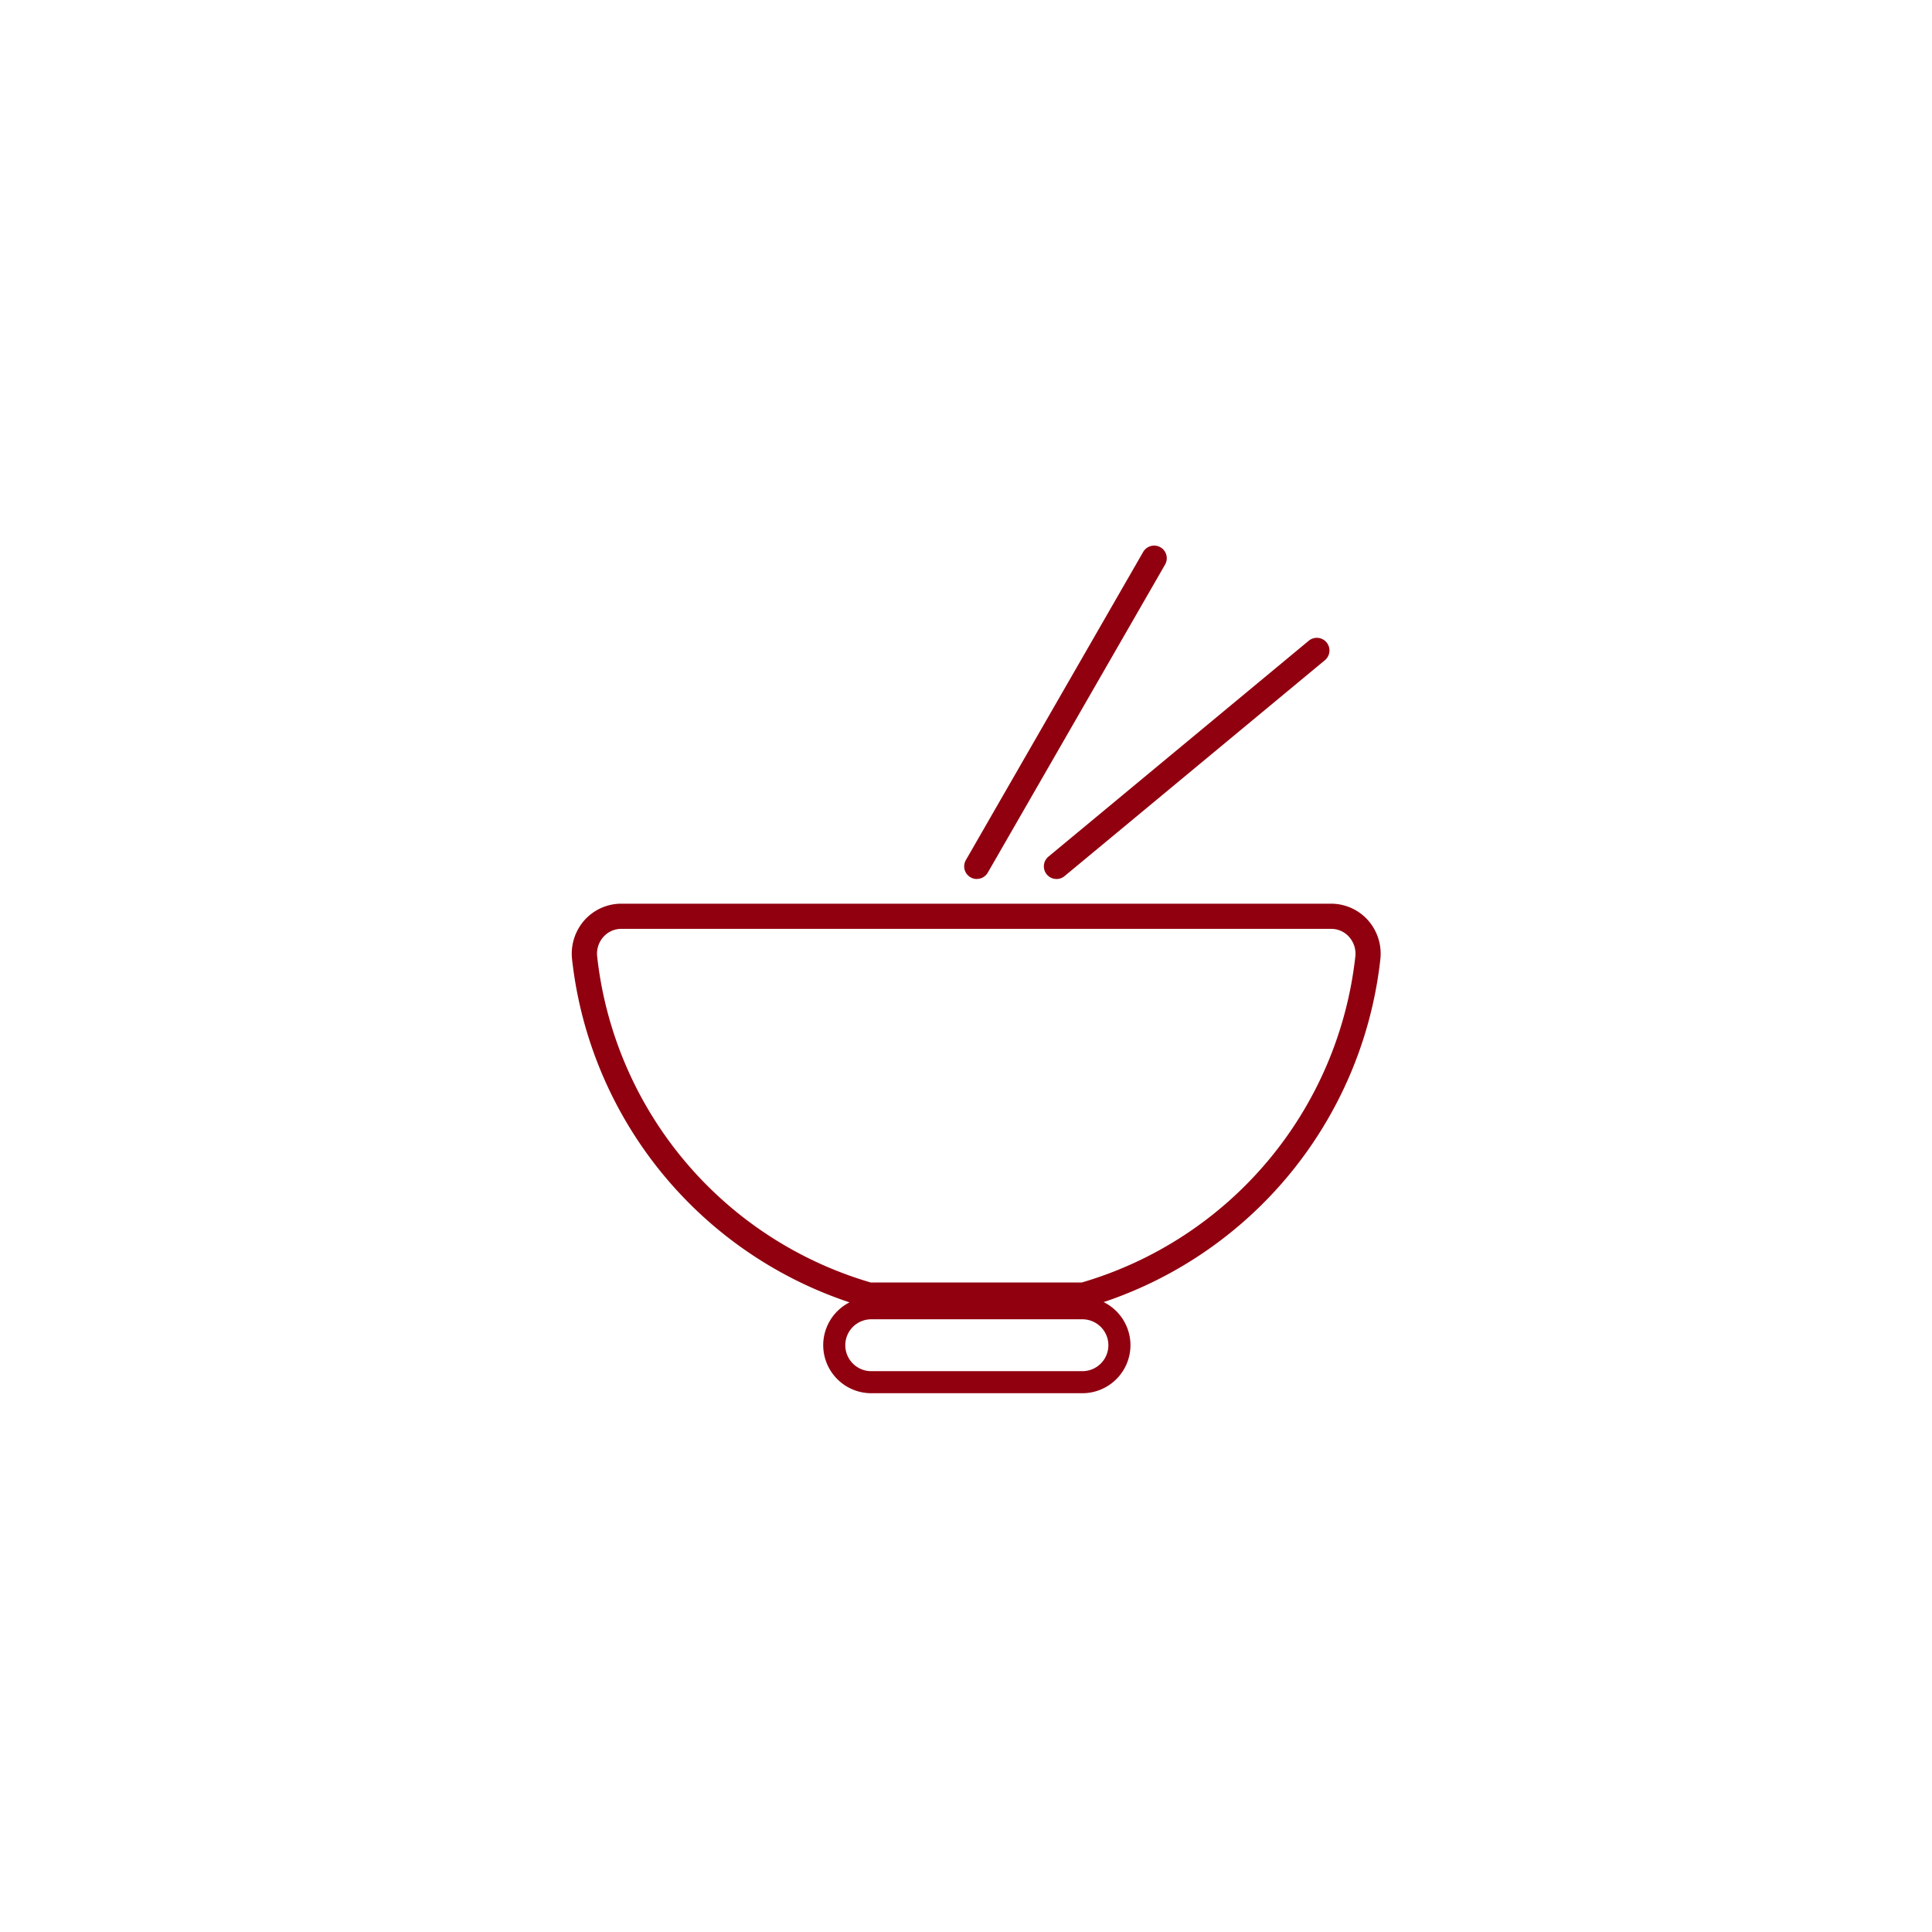 <svg xmlns="http://www.w3.org/2000/svg" width="95" height="95" viewBox="0 0 95 95">
  <g id="Gruppe_106" data-name="Gruppe 106" transform="translate(-1451.795 -1629.795)">
    <g id="Gruppe_102" data-name="Gruppe 102" transform="translate(1479.909 1656.624)">
      <g id="Gruppe_36" data-name="Gruppe 36" transform="translate(12.365 36.954)">
        <path id="Pfad_34" data-name="Pfad 34" d="M-13.128-4.865H-23.513a2.364,2.364,0,0,1-2.361-2.362,2.364,2.364,0,0,1,2.361-2.362h10.385a2.365,2.365,0,0,1,2.362,2.362,2.365,2.365,0,0,1-2.362,2.362M-23.513-8.5a1.277,1.277,0,0,0-1.276,1.276,1.277,1.277,0,0,0,1.276,1.275h10.385a1.277,1.277,0,0,0,1.276-1.275A1.277,1.277,0,0,0-13.128-8.5Z" transform="translate(25.874 9.589)" fill="#90000f"/>
      </g>
      <g id="Gruppe_37" data-name="Gruppe 37" transform="translate(0 17.603)">
        <path id="Pfad_35" data-name="Pfad 35" d="M-15.008-20.482l-.1-.027A20.116,20.116,0,0,1-29.565-37.644a2.482,2.482,0,0,1,.622-1.92,2.431,2.431,0,0,1,1.8-.8h34.9a2.434,2.434,0,0,1,1.805.8,2.483,2.483,0,0,1,.621,1.92A20.118,20.118,0,0,1-4.258-20.514l-.09.026-.154-.006h-10.35c.007,0-.024.006-.056.007ZM-27.139-39.126a1.172,1.172,0,0,0-.882.393,1.243,1.243,0,0,0-.309.959A18.865,18.865,0,0,0-14.876-21.737H-4.5A18.87,18.87,0,0,0,8.952-37.774a1.243,1.243,0,0,0-.309-.959,1.172,1.172,0,0,0-.882-.393Z" transform="translate(29.579 40.368)" fill="#90000f"/>
      </g>
      <g id="Gruppe_38" data-name="Gruppe 38" transform="translate(19.297)">
        <path id="Pfad_36" data-name="Pfad 36" d="M-.64-16.885a.618.618,0,0,1-.309-.083.621.621,0,0,1-.229-.848L7.54-32.967a.623.623,0,0,1,.849-.229.621.621,0,0,1,.229.848L-.1-17.2a.622.622,0,0,1-.539.312" transform="translate(1.261 33.278)" fill="#90000f"/>
      </g>
      <g id="Gruppe_39" data-name="Gruppe 39" transform="translate(23.215 4.534)">
        <path id="Pfad_37" data-name="Pfad 37" d="M-.641-12.214a.619.619,0,0,1-.479-.225.621.621,0,0,1,.082-.875l12.8-10.616a.622.622,0,0,1,.875.082.621.621,0,0,1-.081.875L-.245-12.357a.618.618,0,0,1-.4.143" transform="translate(1.263 24.073)" fill="#90000f"/>
      </g>
    </g>
  </g>
</svg>
